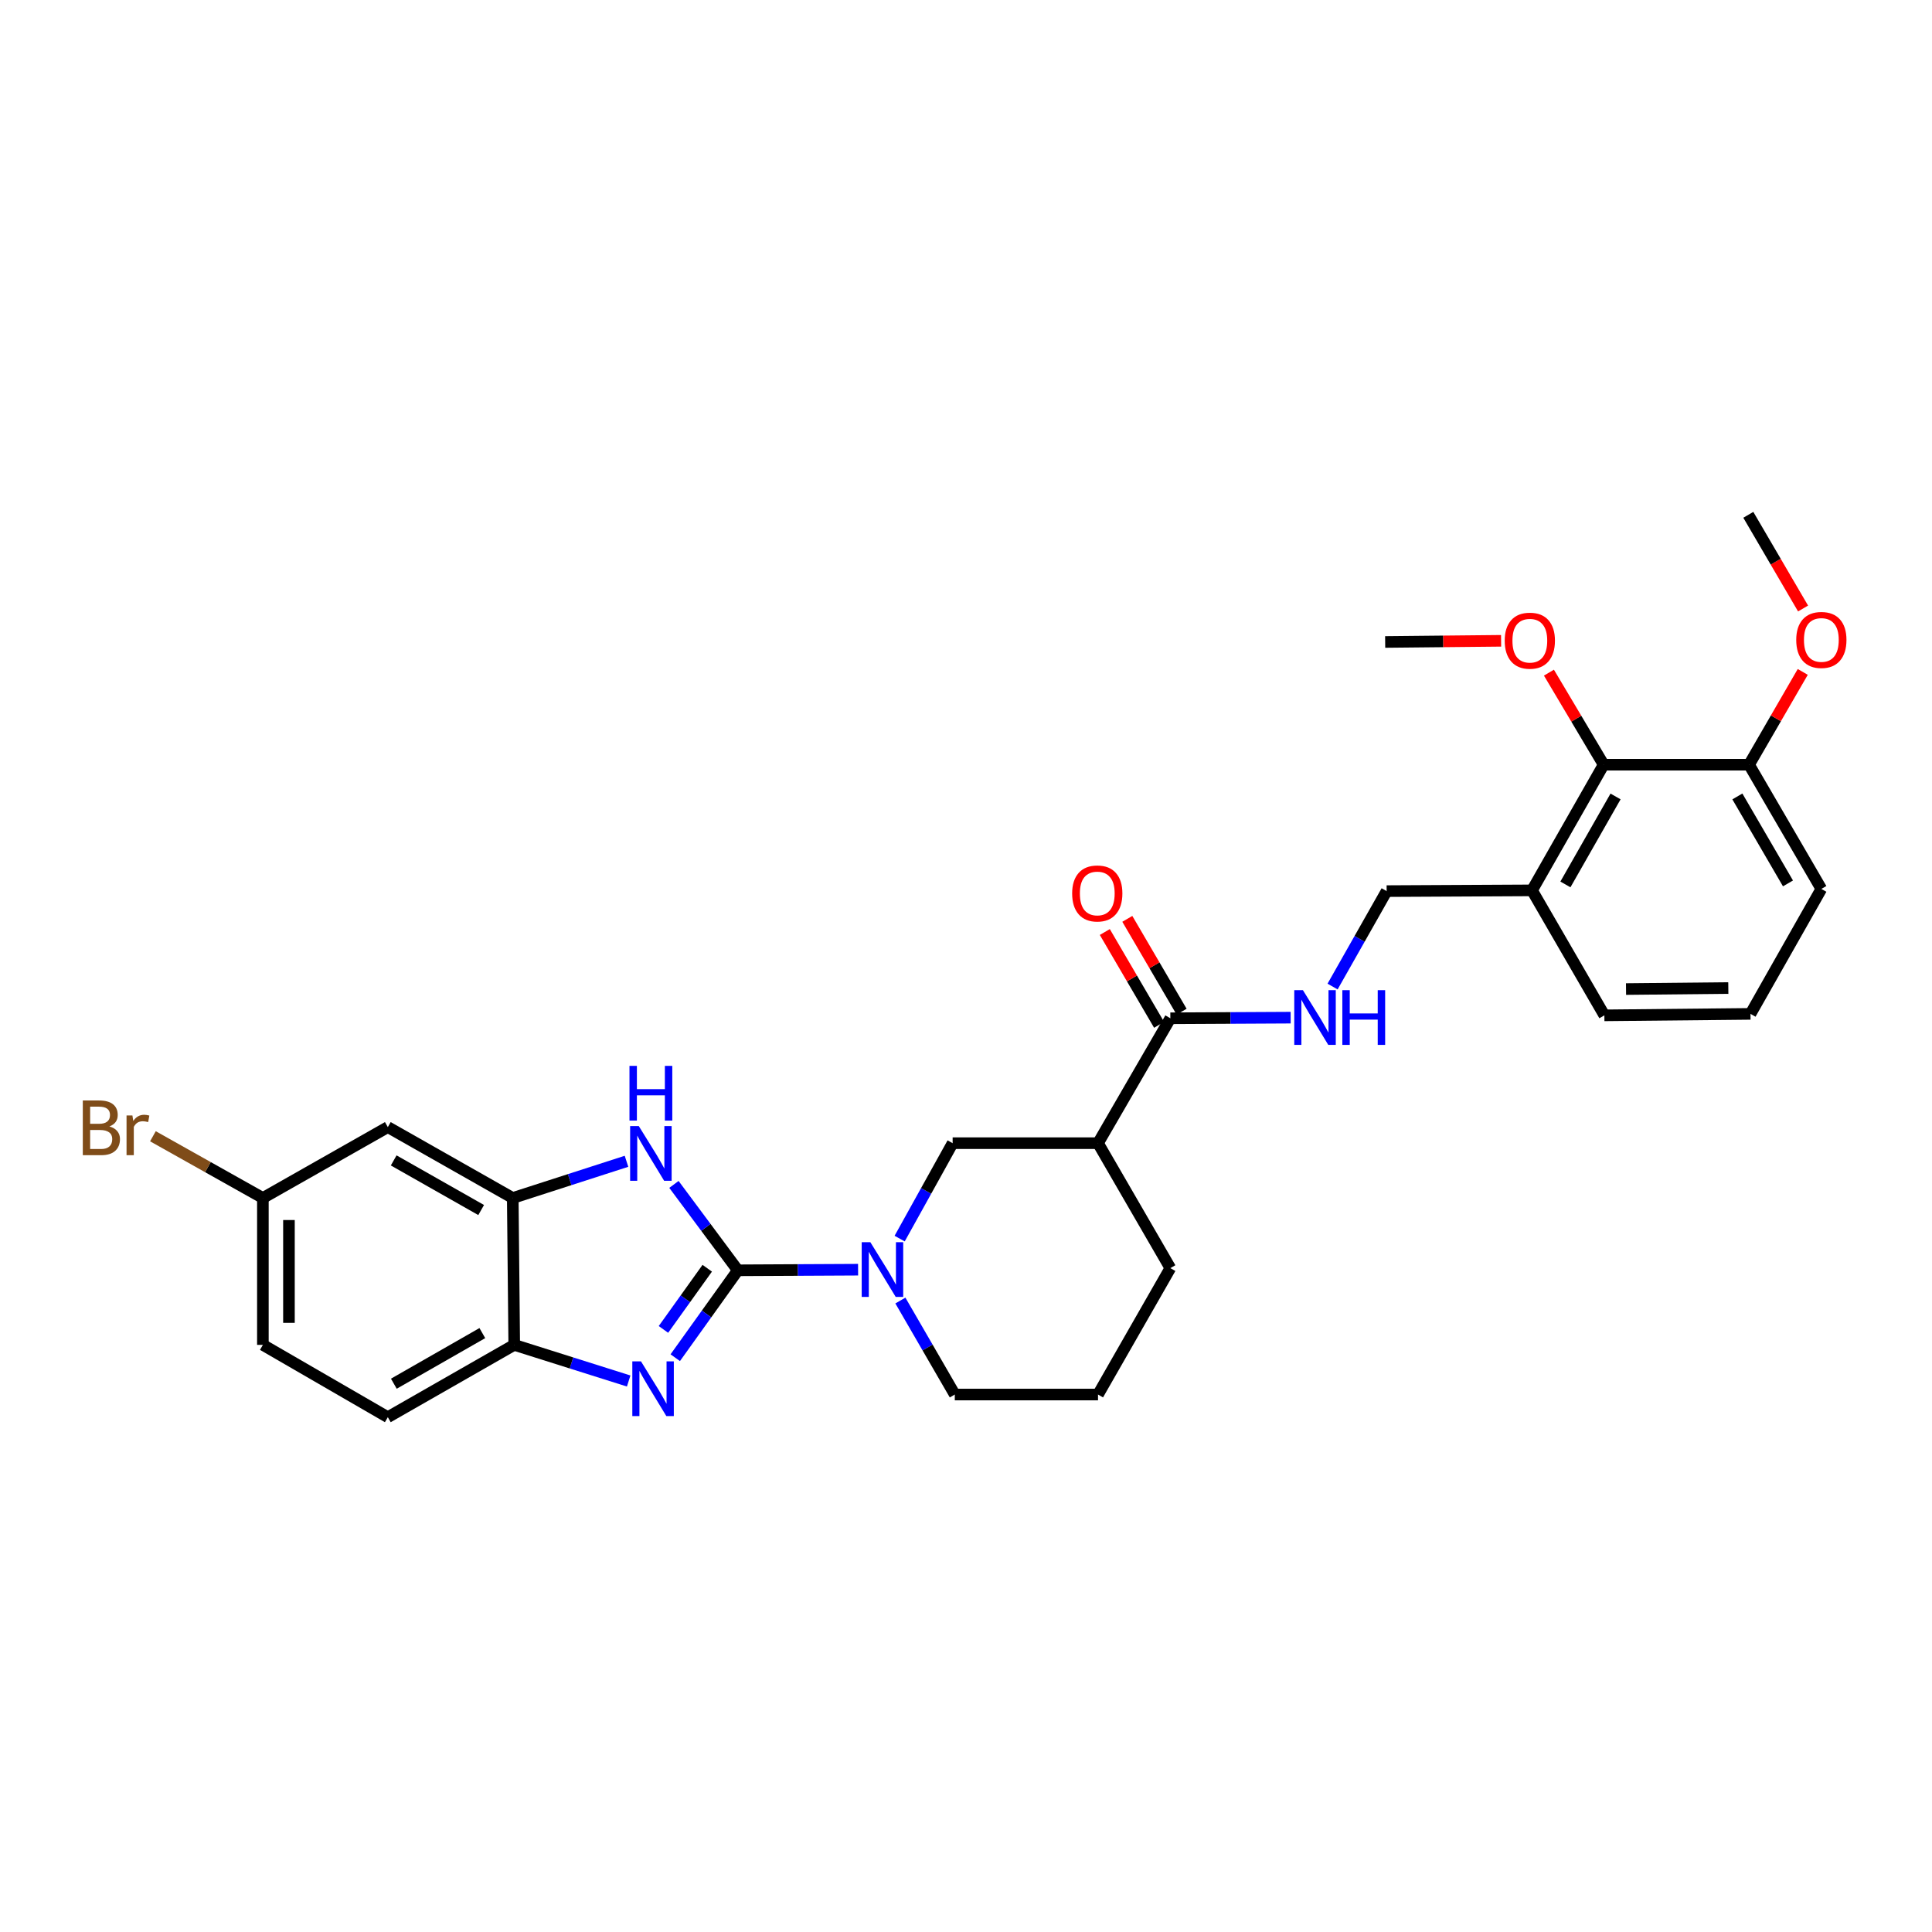 <?xml version='1.0' encoding='iso-8859-1'?>
<svg version='1.1' baseProfile='full'
              xmlns='http://www.w3.org/2000/svg'
                      xmlns:rdkit='http://www.rdkit.org/xml'
                      xmlns:xlink='http://www.w3.org/1999/xlink'
                  xml:space='preserve'
width='1000px' height='1000px' viewBox='0 0 1000 1000'>
<!-- END OF HEADER -->
<rect style='opacity:1.0;fill:#FFFFFF;stroke:none' width='1000' height='1000' x='0' y='0'> </rect>
<path class='bond-0' d='M 381.894,657.508 L 365.702,680.126' style='fill:none;fill-rule:evenodd;stroke:#000000;stroke-width:6px;stroke-linecap:butt;stroke-linejoin:miter;stroke-opacity:1' />
<path class='bond-0' d='M 365.702,680.126 L 349.511,702.744' style='fill:none;fill-rule:evenodd;stroke:#0000FF;stroke-width:6px;stroke-linecap:butt;stroke-linejoin:miter;stroke-opacity:1' />
<path class='bond-0' d='M 366.065,656.439 L 354.731,672.272' style='fill:none;fill-rule:evenodd;stroke:#000000;stroke-width:6px;stroke-linecap:butt;stroke-linejoin:miter;stroke-opacity:1' />
<path class='bond-0' d='M 354.731,672.272 L 343.397,688.105' style='fill:none;fill-rule:evenodd;stroke:#0000FF;stroke-width:6px;stroke-linecap:butt;stroke-linejoin:miter;stroke-opacity:1' />
<path class='bond-1' d='M 381.894,657.508 L 365.361,635.28' style='fill:none;fill-rule:evenodd;stroke:#000000;stroke-width:6px;stroke-linecap:butt;stroke-linejoin:miter;stroke-opacity:1' />
<path class='bond-1' d='M 365.361,635.28 L 348.828,613.052' style='fill:none;fill-rule:evenodd;stroke:#0000FF;stroke-width:6px;stroke-linecap:butt;stroke-linejoin:miter;stroke-opacity:1' />
<path class='bond-2' d='M 381.894,657.508 L 413.019,657.349' style='fill:none;fill-rule:evenodd;stroke:#000000;stroke-width:6px;stroke-linecap:butt;stroke-linejoin:miter;stroke-opacity:1' />
<path class='bond-2' d='M 413.019,657.349 L 444.145,657.19' style='fill:none;fill-rule:evenodd;stroke:#0000FF;stroke-width:6px;stroke-linecap:butt;stroke-linejoin:miter;stroke-opacity:1' />
<path class='bond-5' d='M 325.403,714.803 L 295.786,705.454' style='fill:none;fill-rule:evenodd;stroke:#0000FF;stroke-width:6px;stroke-linecap:butt;stroke-linejoin:miter;stroke-opacity:1' />
<path class='bond-5' d='M 295.786,705.454 L 266.169,696.105' style='fill:none;fill-rule:evenodd;stroke:#000000;stroke-width:6px;stroke-linecap:butt;stroke-linejoin:miter;stroke-opacity:1' />
<path class='bond-3' d='M 324.277,601.079 L 294.84,610.579' style='fill:none;fill-rule:evenodd;stroke:#0000FF;stroke-width:6px;stroke-linecap:butt;stroke-linejoin:miter;stroke-opacity:1' />
<path class='bond-3' d='M 294.84,610.579 L 265.404,620.08' style='fill:none;fill-rule:evenodd;stroke:#000000;stroke-width:6px;stroke-linecap:butt;stroke-linejoin:miter;stroke-opacity:1' />
<path class='bond-7' d='M 465.659,641.095 L 479.371,616.401' style='fill:none;fill-rule:evenodd;stroke:#0000FF;stroke-width:6px;stroke-linecap:butt;stroke-linejoin:miter;stroke-opacity:1' />
<path class='bond-7' d='M 479.371,616.401 L 493.083,591.707' style='fill:none;fill-rule:evenodd;stroke:#000000;stroke-width:6px;stroke-linecap:butt;stroke-linejoin:miter;stroke-opacity:1' />
<path class='bond-17' d='M 466.035,673.154 L 480.118,697.482' style='fill:none;fill-rule:evenodd;stroke:#0000FF;stroke-width:6px;stroke-linecap:butt;stroke-linejoin:miter;stroke-opacity:1' />
<path class='bond-17' d='M 480.118,697.482 L 494.2,721.809' style='fill:none;fill-rule:evenodd;stroke:#000000;stroke-width:6px;stroke-linecap:butt;stroke-linejoin:miter;stroke-opacity:1' />
<path class='bond-10' d='M 265.404,620.08 L 200.736,583.386' style='fill:none;fill-rule:evenodd;stroke:#000000;stroke-width:6px;stroke-linecap:butt;stroke-linejoin:miter;stroke-opacity:1' />
<path class='bond-10' d='M 249.045,626.311 L 203.777,600.626' style='fill:none;fill-rule:evenodd;stroke:#000000;stroke-width:6px;stroke-linecap:butt;stroke-linejoin:miter;stroke-opacity:1' />
<path class='bond-29' d='M 265.404,620.08 L 266.169,696.105' style='fill:none;fill-rule:evenodd;stroke:#000000;stroke-width:6px;stroke-linecap:butt;stroke-linejoin:miter;stroke-opacity:1' />
<path class='bond-4' d='M 568.329,591.707 L 493.083,591.707' style='fill:none;fill-rule:evenodd;stroke:#000000;stroke-width:6px;stroke-linecap:butt;stroke-linejoin:miter;stroke-opacity:1' />
<path class='bond-6' d='M 568.329,591.707 L 605.772,527.053' style='fill:none;fill-rule:evenodd;stroke:#000000;stroke-width:6px;stroke-linecap:butt;stroke-linejoin:miter;stroke-opacity:1' />
<path class='bond-30' d='M 568.329,591.707 L 605.772,656.376' style='fill:none;fill-rule:evenodd;stroke:#000000;stroke-width:6px;stroke-linecap:butt;stroke-linejoin:miter;stroke-opacity:1' />
<path class='bond-15' d='M 266.169,696.105 L 200.736,733.533' style='fill:none;fill-rule:evenodd;stroke:#000000;stroke-width:6px;stroke-linecap:butt;stroke-linejoin:miter;stroke-opacity:1' />
<path class='bond-15' d='M 249.655,690.007 L 203.851,716.207' style='fill:none;fill-rule:evenodd;stroke:#000000;stroke-width:6px;stroke-linecap:butt;stroke-linejoin:miter;stroke-opacity:1' />
<path class='bond-8' d='M 605.772,527.053 L 636.905,526.894' style='fill:none;fill-rule:evenodd;stroke:#000000;stroke-width:6px;stroke-linecap:butt;stroke-linejoin:miter;stroke-opacity:1' />
<path class='bond-8' d='M 636.905,526.894 L 668.038,526.735' style='fill:none;fill-rule:evenodd;stroke:#0000FF;stroke-width:6px;stroke-linecap:butt;stroke-linejoin:miter;stroke-opacity:1' />
<path class='bond-13' d='M 611.595,523.648 L 597.546,499.623' style='fill:none;fill-rule:evenodd;stroke:#000000;stroke-width:6px;stroke-linecap:butt;stroke-linejoin:miter;stroke-opacity:1' />
<path class='bond-13' d='M 597.546,499.623 L 583.497,475.597' style='fill:none;fill-rule:evenodd;stroke:#FF0000;stroke-width:6px;stroke-linecap:butt;stroke-linejoin:miter;stroke-opacity:1' />
<path class='bond-13' d='M 599.948,530.459 L 585.899,506.434' style='fill:none;fill-rule:evenodd;stroke:#000000;stroke-width:6px;stroke-linecap:butt;stroke-linejoin:miter;stroke-opacity:1' />
<path class='bond-13' d='M 585.899,506.434 L 571.849,482.409' style='fill:none;fill-rule:evenodd;stroke:#FF0000;stroke-width:6px;stroke-linecap:butt;stroke-linejoin:miter;stroke-opacity:1' />
<path class='bond-12' d='M 689.739,510.631 L 703.732,485.934' style='fill:none;fill-rule:evenodd;stroke:#0000FF;stroke-width:6px;stroke-linecap:butt;stroke-linejoin:miter;stroke-opacity:1' />
<path class='bond-12' d='M 703.732,485.934 L 717.726,461.238' style='fill:none;fill-rule:evenodd;stroke:#000000;stroke-width:6px;stroke-linecap:butt;stroke-linejoin:miter;stroke-opacity:1' />
<path class='bond-9' d='M 830.047,395.804 L 792.971,460.855' style='fill:none;fill-rule:evenodd;stroke:#000000;stroke-width:6px;stroke-linecap:butt;stroke-linejoin:miter;stroke-opacity:1' />
<path class='bond-9' d='M 836.208,412.243 L 810.255,457.779' style='fill:none;fill-rule:evenodd;stroke:#000000;stroke-width:6px;stroke-linecap:butt;stroke-linejoin:miter;stroke-opacity:1' />
<path class='bond-14' d='M 830.047,395.804 L 905.308,395.804' style='fill:none;fill-rule:evenodd;stroke:#000000;stroke-width:6px;stroke-linecap:butt;stroke-linejoin:miter;stroke-opacity:1' />
<path class='bond-18' d='M 830.047,395.804 L 815.886,371.983' style='fill:none;fill-rule:evenodd;stroke:#000000;stroke-width:6px;stroke-linecap:butt;stroke-linejoin:miter;stroke-opacity:1' />
<path class='bond-18' d='M 815.886,371.983 L 801.725,348.162' style='fill:none;fill-rule:evenodd;stroke:#FF0000;stroke-width:6px;stroke-linecap:butt;stroke-linejoin:miter;stroke-opacity:1' />
<path class='bond-16' d='M 200.736,583.386 L 136.067,620.08' style='fill:none;fill-rule:evenodd;stroke:#000000;stroke-width:6px;stroke-linecap:butt;stroke-linejoin:miter;stroke-opacity:1' />
<path class='bond-11' d='M 792.971,460.855 L 717.726,461.238' style='fill:none;fill-rule:evenodd;stroke:#000000;stroke-width:6px;stroke-linecap:butt;stroke-linejoin:miter;stroke-opacity:1' />
<path class='bond-23' d='M 792.971,460.855 L 830.422,525.539' style='fill:none;fill-rule:evenodd;stroke:#000000;stroke-width:6px;stroke-linecap:butt;stroke-linejoin:miter;stroke-opacity:1' />
<path class='bond-22' d='M 905.308,395.804 L 919.206,371.791' style='fill:none;fill-rule:evenodd;stroke:#000000;stroke-width:6px;stroke-linecap:butt;stroke-linejoin:miter;stroke-opacity:1' />
<path class='bond-22' d='M 919.206,371.791 L 933.104,347.778' style='fill:none;fill-rule:evenodd;stroke:#FF0000;stroke-width:6px;stroke-linecap:butt;stroke-linejoin:miter;stroke-opacity:1' />
<path class='bond-32' d='M 905.308,395.804 L 942.728,460.106' style='fill:none;fill-rule:evenodd;stroke:#000000;stroke-width:6px;stroke-linecap:butt;stroke-linejoin:miter;stroke-opacity:1' />
<path class='bond-32' d='M 899.259,412.236 L 925.453,457.247' style='fill:none;fill-rule:evenodd;stroke:#000000;stroke-width:6px;stroke-linecap:butt;stroke-linejoin:miter;stroke-opacity:1' />
<path class='bond-19' d='M 200.736,733.533 L 136.067,696.105' style='fill:none;fill-rule:evenodd;stroke:#000000;stroke-width:6px;stroke-linecap:butt;stroke-linejoin:miter;stroke-opacity:1' />
<path class='bond-20' d='M 136.067,620.08 L 107.61,604.101' style='fill:none;fill-rule:evenodd;stroke:#000000;stroke-width:6px;stroke-linecap:butt;stroke-linejoin:miter;stroke-opacity:1' />
<path class='bond-20' d='M 107.61,604.101 L 79.152,588.123' style='fill:none;fill-rule:evenodd;stroke:#7F4C19;stroke-width:6px;stroke-linecap:butt;stroke-linejoin:miter;stroke-opacity:1' />
<path class='bond-31' d='M 136.067,620.08 L 136.067,696.105' style='fill:none;fill-rule:evenodd;stroke:#000000;stroke-width:6px;stroke-linecap:butt;stroke-linejoin:miter;stroke-opacity:1' />
<path class='bond-31' d='M 149.56,631.484 L 149.56,684.701' style='fill:none;fill-rule:evenodd;stroke:#000000;stroke-width:6px;stroke-linecap:butt;stroke-linejoin:miter;stroke-opacity:1' />
<path class='bond-24' d='M 494.2,721.809 L 568.329,721.809' style='fill:none;fill-rule:evenodd;stroke:#000000;stroke-width:6px;stroke-linecap:butt;stroke-linejoin:miter;stroke-opacity:1' />
<path class='bond-27' d='M 776.967,331.682 L 746.964,331.982' style='fill:none;fill-rule:evenodd;stroke:#FF0000;stroke-width:6px;stroke-linecap:butt;stroke-linejoin:miter;stroke-opacity:1' />
<path class='bond-27' d='M 746.964,331.982 L 716.961,332.283' style='fill:none;fill-rule:evenodd;stroke:#000000;stroke-width:6px;stroke-linecap:butt;stroke-linejoin:miter;stroke-opacity:1' />
<path class='bond-21' d='M 605.772,656.376 L 568.329,721.809' style='fill:none;fill-rule:evenodd;stroke:#000000;stroke-width:6px;stroke-linecap:butt;stroke-linejoin:miter;stroke-opacity:1' />
<path class='bond-28' d='M 933.264,314.958 L 919.095,290.712' style='fill:none;fill-rule:evenodd;stroke:#FF0000;stroke-width:6px;stroke-linecap:butt;stroke-linejoin:miter;stroke-opacity:1' />
<path class='bond-28' d='M 919.095,290.712 L 904.925,266.467' style='fill:none;fill-rule:evenodd;stroke:#000000;stroke-width:6px;stroke-linecap:butt;stroke-linejoin:miter;stroke-opacity:1' />
<path class='bond-25' d='M 830.422,525.539 L 906.057,524.782' style='fill:none;fill-rule:evenodd;stroke:#000000;stroke-width:6px;stroke-linecap:butt;stroke-linejoin:miter;stroke-opacity:1' />
<path class='bond-25' d='M 841.632,511.933 L 894.577,511.403' style='fill:none;fill-rule:evenodd;stroke:#000000;stroke-width:6px;stroke-linecap:butt;stroke-linejoin:miter;stroke-opacity:1' />
<path class='bond-26' d='M 906.057,524.782 L 942.728,460.106' style='fill:none;fill-rule:evenodd;stroke:#000000;stroke-width:6px;stroke-linecap:butt;stroke-linejoin:miter;stroke-opacity:1' />
<path  class='atom-1' d='M 331.766 704.628
L 341.046 719.628
Q 341.966 721.108, 343.446 723.788
Q 344.926 726.468, 345.006 726.628
L 345.006 704.628
L 348.766 704.628
L 348.766 732.948
L 344.886 732.948
L 334.926 716.548
Q 333.766 714.628, 332.526 712.428
Q 331.326 710.228, 330.966 709.548
L 330.966 732.948
L 327.286 732.948
L 327.286 704.628
L 331.766 704.628
' fill='#0000FF'/>
<path  class='atom-2' d='M 330.635 582.847
L 339.915 597.847
Q 340.835 599.327, 342.315 602.007
Q 343.795 604.687, 343.875 604.847
L 343.875 582.847
L 347.635 582.847
L 347.635 611.167
L 343.755 611.167
L 333.795 594.767
Q 332.635 592.847, 331.395 590.647
Q 330.195 588.447, 329.835 587.767
L 329.835 611.167
L 326.155 611.167
L 326.155 582.847
L 330.635 582.847
' fill='#0000FF'/>
<path  class='atom-2' d='M 325.815 551.695
L 329.655 551.695
L 329.655 563.735
L 344.135 563.735
L 344.135 551.695
L 347.975 551.695
L 347.975 580.015
L 344.135 580.015
L 344.135 566.935
L 329.655 566.935
L 329.655 580.015
L 325.815 580.015
L 325.815 551.695
' fill='#0000FF'/>
<path  class='atom-3' d='M 450.497 642.965
L 459.777 657.965
Q 460.697 659.445, 462.177 662.125
Q 463.657 664.805, 463.737 664.965
L 463.737 642.965
L 467.497 642.965
L 467.497 671.285
L 463.617 671.285
L 453.657 654.885
Q 452.497 652.965, 451.257 650.765
Q 450.057 648.565, 449.697 647.885
L 449.697 671.285
L 446.017 671.285
L 446.017 642.965
L 450.497 642.965
' fill='#0000FF'/>
<path  class='atom-9' d='M 674.39 512.511
L 683.67 527.511
Q 684.59 528.991, 686.07 531.671
Q 687.55 534.351, 687.63 534.511
L 687.63 512.511
L 691.39 512.511
L 691.39 540.831
L 687.51 540.831
L 677.55 524.431
Q 676.39 522.511, 675.15 520.311
Q 673.95 518.111, 673.59 517.431
L 673.59 540.831
L 669.91 540.831
L 669.91 512.511
L 674.39 512.511
' fill='#0000FF'/>
<path  class='atom-9' d='M 694.79 512.511
L 698.63 512.511
L 698.63 524.551
L 713.11 524.551
L 713.11 512.511
L 716.95 512.511
L 716.95 540.831
L 713.11 540.831
L 713.11 527.751
L 698.63 527.751
L 698.63 540.831
L 694.79 540.831
L 694.79 512.511
' fill='#0000FF'/>
<path  class='atom-14' d='M 554.946 462.45
Q 554.946 455.65, 558.306 451.85
Q 561.666 448.05, 567.946 448.05
Q 574.226 448.05, 577.586 451.85
Q 580.946 455.65, 580.946 462.45
Q 580.946 469.33, 577.546 473.25
Q 574.146 477.13, 567.946 477.13
Q 561.706 477.13, 558.306 473.25
Q 554.946 469.37, 554.946 462.45
M 567.946 473.93
Q 572.266 473.93, 574.586 471.05
Q 576.946 468.13, 576.946 462.45
Q 576.946 456.89, 574.586 454.09
Q 572.266 451.25, 567.946 451.25
Q 563.626 451.25, 561.266 454.05
Q 558.946 456.85, 558.946 462.45
Q 558.946 468.17, 561.266 471.05
Q 563.626 473.93, 567.946 473.93
' fill='#FF0000'/>
<path  class='atom-19' d='M 778.839 331.613
Q 778.839 324.813, 782.199 321.013
Q 785.559 317.213, 791.839 317.213
Q 798.119 317.213, 801.479 321.013
Q 804.839 324.813, 804.839 331.613
Q 804.839 338.493, 801.439 342.413
Q 798.039 346.293, 791.839 346.293
Q 785.599 346.293, 782.199 342.413
Q 778.839 338.533, 778.839 331.613
M 791.839 343.093
Q 796.159 343.093, 798.479 340.213
Q 800.839 337.293, 800.839 331.613
Q 800.839 326.053, 798.479 323.253
Q 796.159 320.413, 791.839 320.413
Q 787.519 320.413, 785.159 323.213
Q 782.839 326.013, 782.839 331.613
Q 782.839 337.333, 785.159 340.213
Q 787.519 343.093, 791.839 343.093
' fill='#FF0000'/>
<path  class='atom-21' d='M 56.618 583.049
Q 59.338 583.809, 60.698 585.489
Q 62.098 587.129, 62.098 589.569
Q 62.098 593.489, 59.578 595.729
Q 57.098 597.929, 52.378 597.929
L 42.858 597.929
L 42.858 569.609
L 51.218 569.609
Q 56.058 569.609, 58.498 571.569
Q 60.938 573.529, 60.938 577.129
Q 60.938 581.409, 56.618 583.049
M 46.658 572.809
L 46.658 581.689
L 51.218 581.689
Q 54.018 581.689, 55.458 580.569
Q 56.938 579.409, 56.938 577.129
Q 56.938 572.809, 51.218 572.809
L 46.658 572.809
M 52.378 594.729
Q 55.138 594.729, 56.618 593.409
Q 58.098 592.089, 58.098 589.569
Q 58.098 587.249, 56.458 586.089
Q 54.858 584.889, 51.778 584.889
L 46.658 584.889
L 46.658 594.729
L 52.378 594.729
' fill='#7F4C19'/>
<path  class='atom-21' d='M 68.538 577.369
L 68.978 580.209
Q 71.138 577.009, 74.658 577.009
Q 75.778 577.009, 77.298 577.409
L 76.698 580.769
Q 74.978 580.369, 74.018 580.369
Q 72.338 580.369, 71.218 581.049
Q 70.138 581.689, 69.258 583.249
L 69.258 597.929
L 65.498 597.929
L 65.498 577.369
L 68.538 577.369
' fill='#7F4C19'/>
<path  class='atom-23' d='M 929.728 331.231
Q 929.728 324.431, 933.088 320.631
Q 936.448 316.831, 942.728 316.831
Q 949.008 316.831, 952.368 320.631
Q 955.728 324.431, 955.728 331.231
Q 955.728 338.111, 952.328 342.031
Q 948.928 345.911, 942.728 345.911
Q 936.488 345.911, 933.088 342.031
Q 929.728 338.151, 929.728 331.231
M 942.728 342.711
Q 947.048 342.711, 949.368 339.831
Q 951.728 336.911, 951.728 331.231
Q 951.728 325.671, 949.368 322.871
Q 947.048 320.031, 942.728 320.031
Q 938.408 320.031, 936.048 322.831
Q 933.728 325.631, 933.728 331.231
Q 933.728 336.951, 936.048 339.831
Q 938.408 342.711, 942.728 342.711
' fill='#FF0000'/>
</svg>
